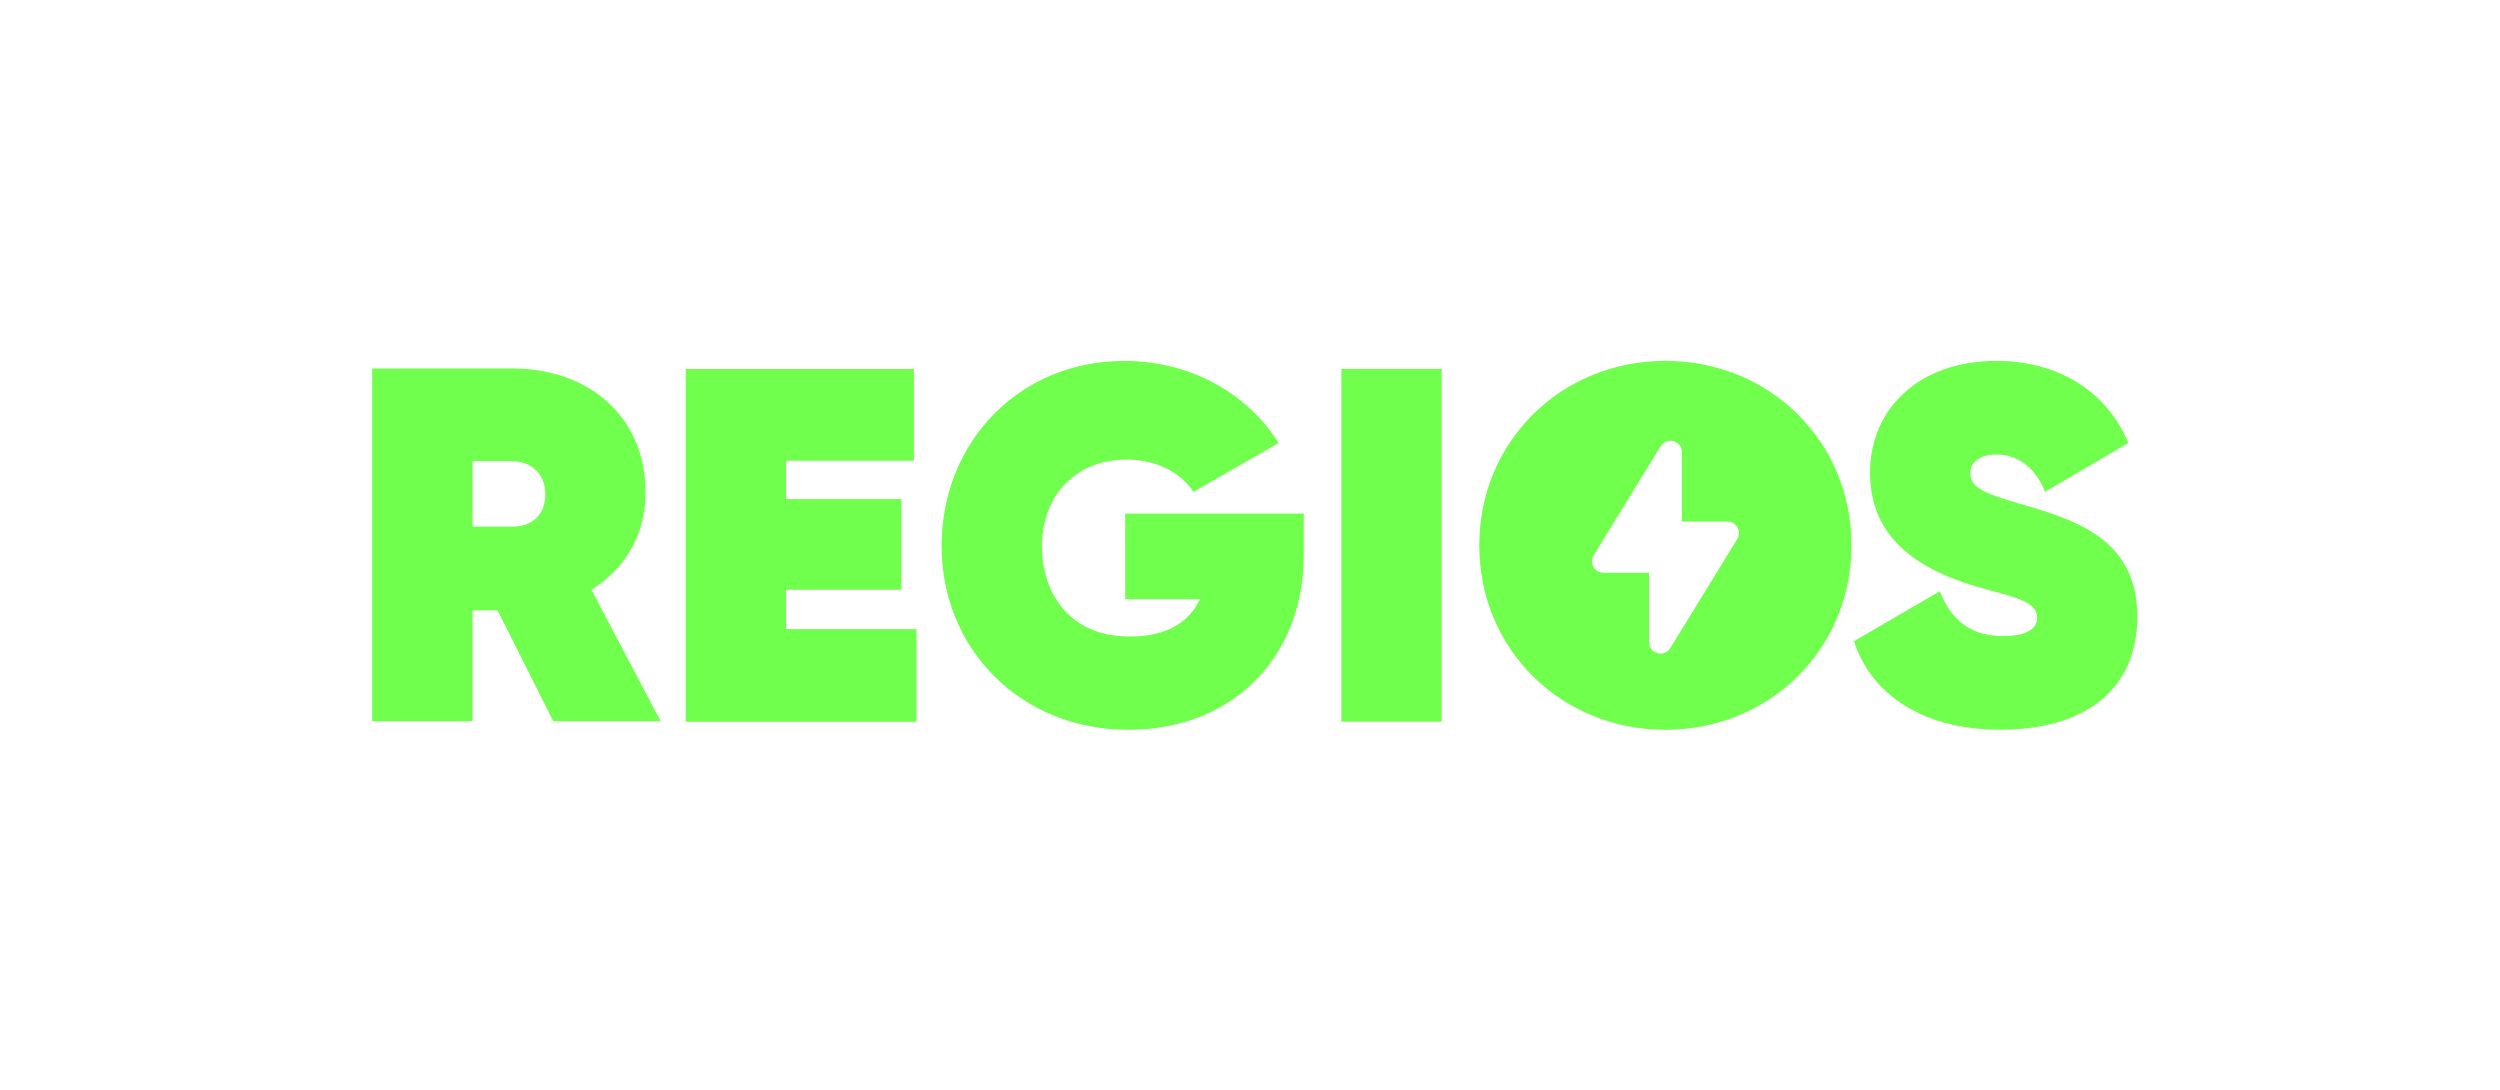 <?xml version="1.0" encoding="UTF-8"?>
<svg id="Ebene_1" xmlns="http://www.w3.org/2000/svg" viewBox="0 0 384.16 167.52">
  <defs>
    <style>
      .cls-1 {
        fill: #70ff4d;
      }
    </style>
  </defs>
  <path class="cls-1" d="M76.46,93.79h-3.85v17.04h-15.42v-54.21h21.58c11.64,0,20.43,7.36,20.43,19.05,0,6.58-3.24,11.85-8.32,14.95l10.64,20.21h-16.5l-8.56-17.04ZM72.61,80.93h5.86c3.24.08,5.32-1.78,5.32-4.96s-2.08-5.11-5.32-5.11h-5.86v10.07Z"/>
  <path class="cls-1" d="M140.83,96.66v14.25h-35.46v-54.21h35.07v14.1h-19.66v5.89h17.73v13.94h-17.73v6.04h20.04Z"/>
  <path class="cls-1" d="M200.34,85.35c0,15.26-10.56,26.8-26.98,26.8s-28.67-12.31-28.67-28.27,11.95-28.42,28.06-28.42c10.25,0,18.96,5.03,23.74,12.62l-13.1,7.51c-1.93-2.94-5.55-4.96-10.33-4.96-7.79,0-12.95,5.58-12.95,13.32,0,6.43,3.55,13.86,13.57,13.86,5.78,0,9.1-2.32,10.71-5.73h-11.49v-13.17h27.44v6.43Z"/>
  <path class="cls-1" d="M221.54,56.69v54.21h-15.42v-54.21h15.42Z"/>
  <path class="cls-1" d="M284.9,98.52l13.18-7.67c1.93,4.88,5.16,6.89,9.71,6.89,3.7,0,5.24-1.16,5.24-2.79,0-2.79-4.09-3.25-9.56-4.88-8.94-2.71-16.11-7.51-16.11-17.43s7.63-17.19,19.42-17.19c8.94,0,16.8,4.26,20.27,12.62l-12.8,7.51c-1.62-4.1-4.55-5.73-7.4-5.73s-4.09,1.32-4.09,2.87c0,2.4,2.62,3.25,8.79,5.03,8.48,2.48,16.88,5.73,16.88,17.04s-8.25,17.35-21.04,17.35c-12.02,0-19.89-5.5-22.51-13.63Z"/>
  <path class="cls-1" d="M255.91,55.45c-15.96,0-28.6,12.31-28.6,28.35s12.64,28.35,28.6,28.35,28.6-12.31,28.6-28.35-12.64-28.35-28.6-28.35ZM266.95,82.83l-10.29,16.76c-.93,1.51-3.26.86-3.26-.92v-10.66h-7.01c-1.38,0-2.22-1.51-1.5-2.68l10.29-16.76c.93-1.51,3.26-.86,3.26.92v10.66h7.01c1.38,0,2.22,1.51,1.5,2.68Z"/>
</svg>